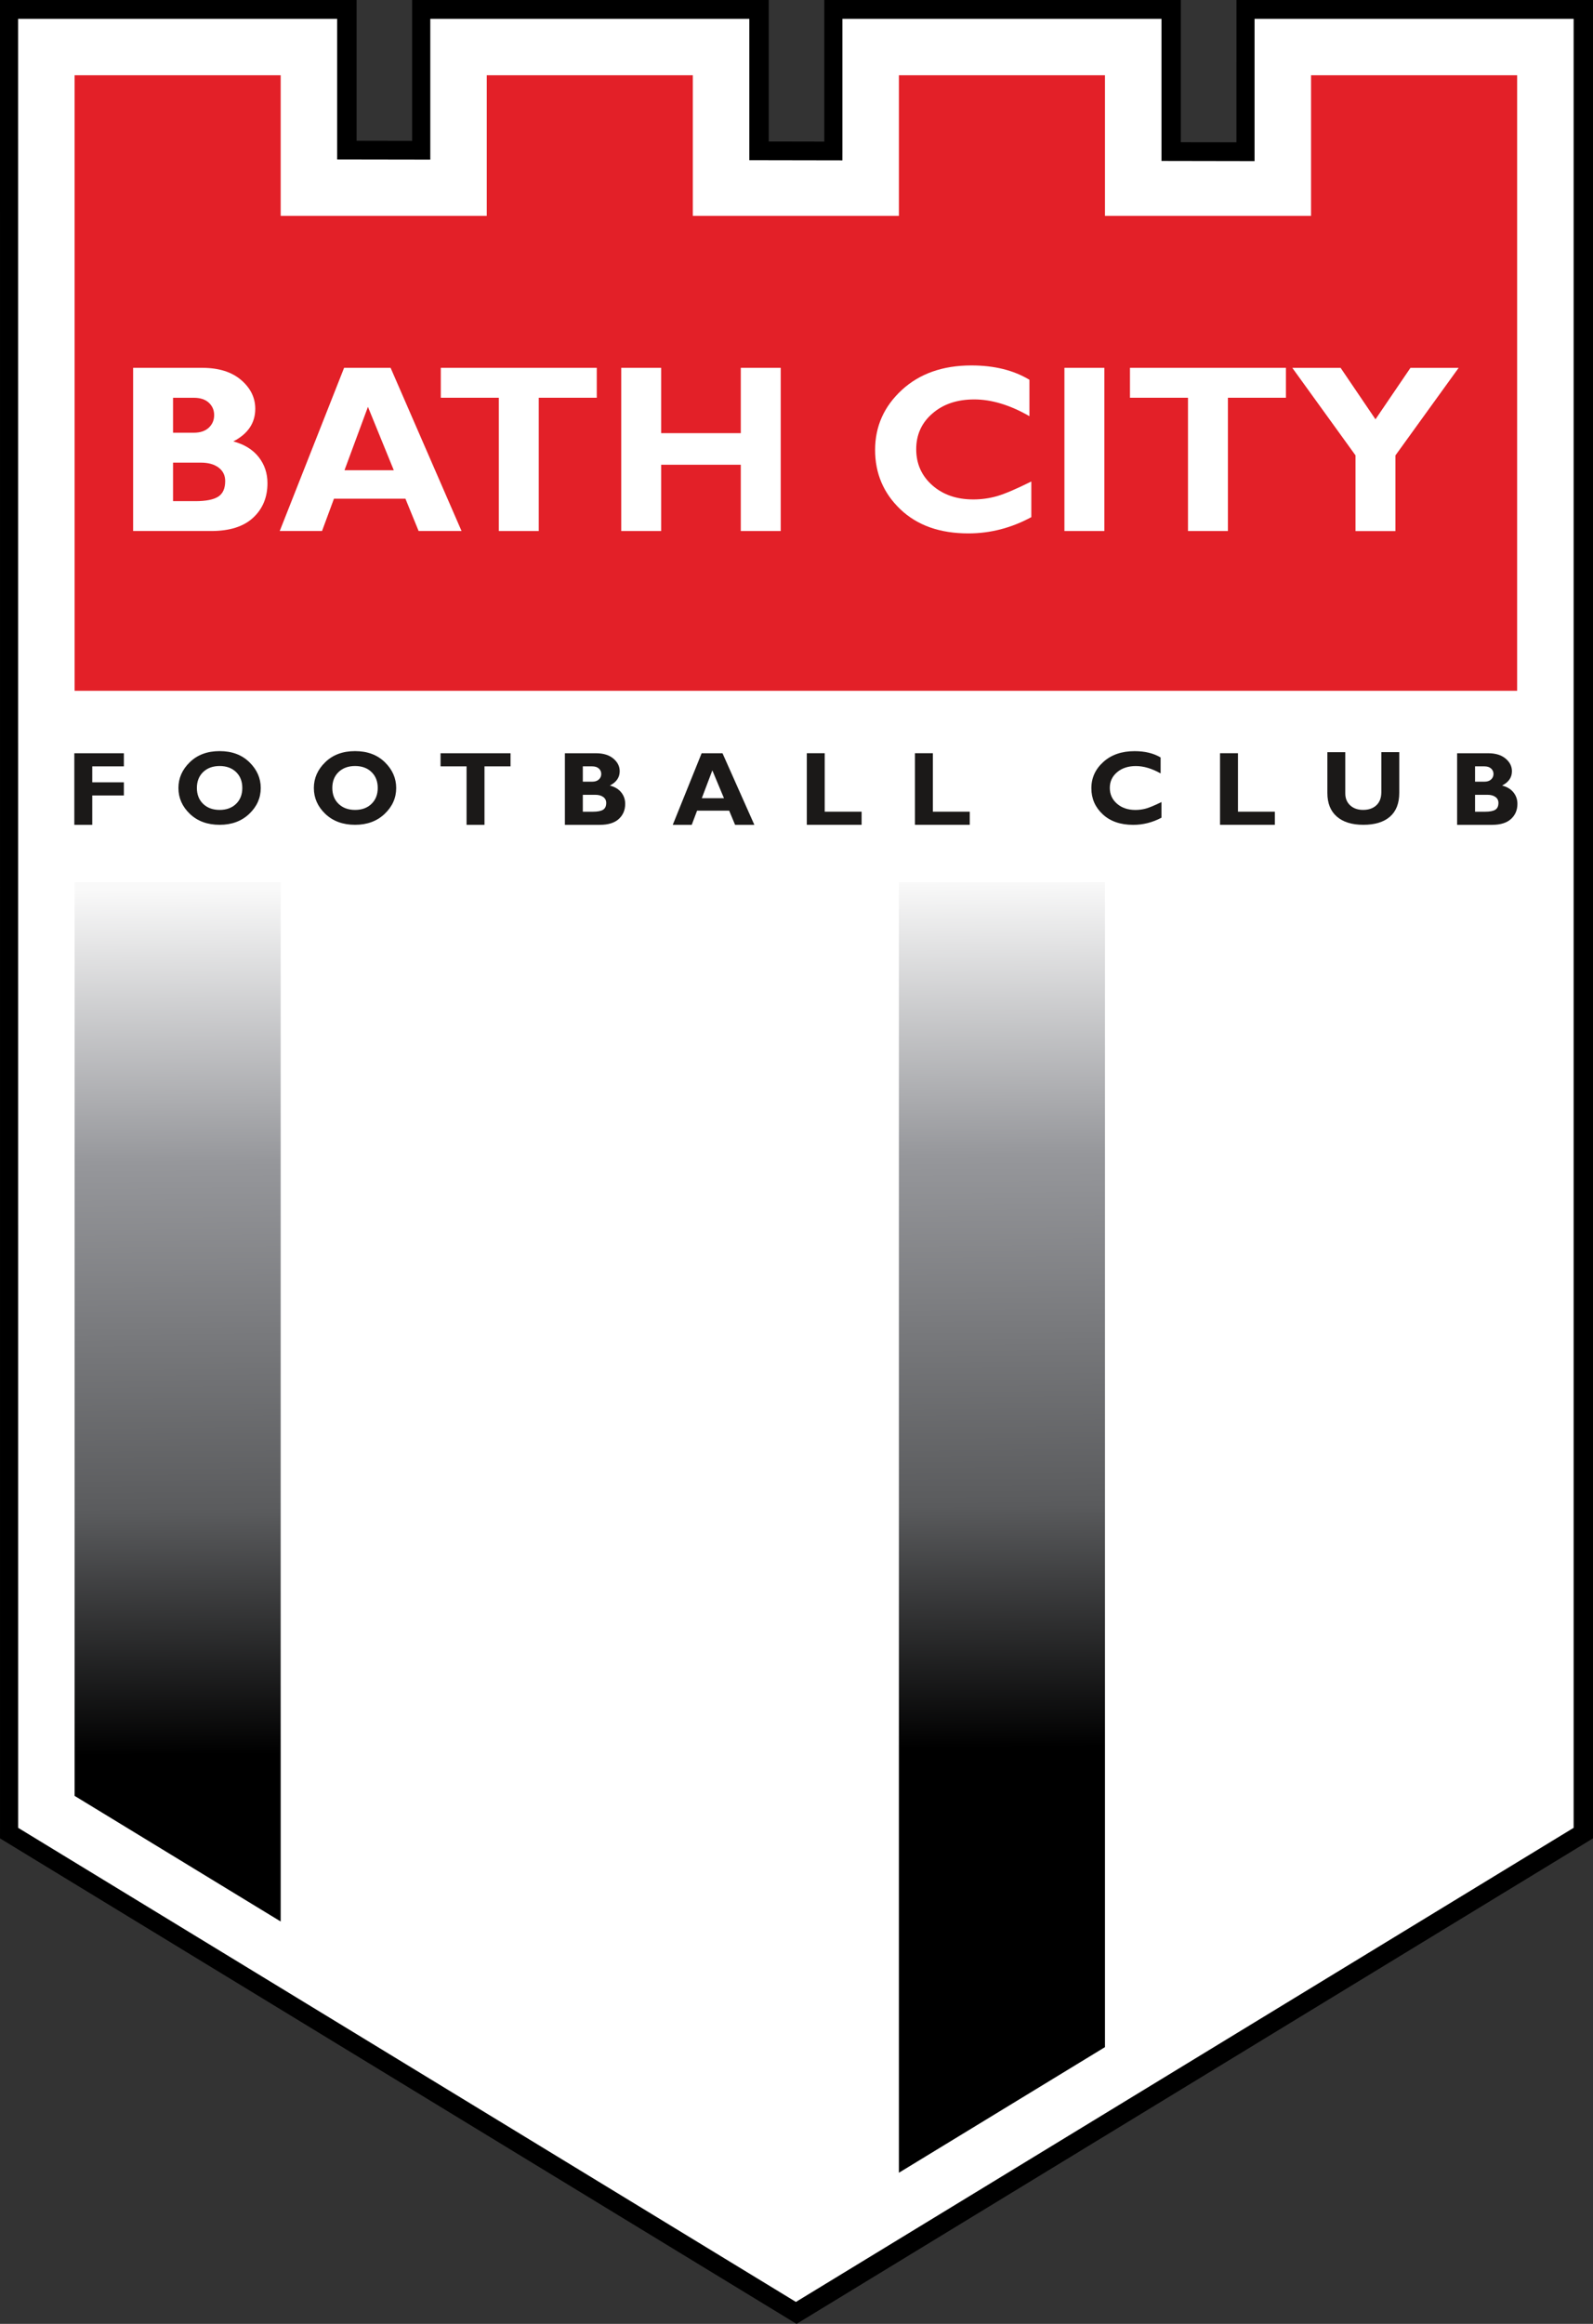 <?xml version="1.0" encoding="UTF-8" standalone="no"?>
<!-- Created with Inkscape (http://www.inkscape.org/) -->

<svg
   xmlns:dc="http://purl.org/dc/elements/1.1/"
   xmlns:cc="http://creativecommons.org/ns#"
   xmlns:rdf="http://www.w3.org/1999/02/22-rdf-syntax-ns#"
   xmlns:svg="http://www.w3.org/2000/svg"
   xmlns="http://www.w3.org/2000/svg"
   xmlns:xlink="http://www.w3.org/1999/xlink"
   xmlns:sodipodi="http://sodipodi.sourceforge.net/DTD/sodipodi-0.dtd"
   xmlns:inkscape="http://www.inkscape.org/namespaces/inkscape"
   id="svg2"
   version="1.1"
   inkscape:version="0.91 r13725"
   xml:space="preserve"
   width="480"
   height="700"
   viewBox="0 0 480 700"
   sodipodi:docname="Logo Bath City FC.svg"><rect x="0" y="0" width="480" height="700" fill="#333333" stroke="none"/><defs
     id="defs6"><linearGradient
       inkscape:collect="always"
       id="linearGradient4877"><stop
         style="stop-color:#f9f9f9;stop-opacity:1"
         offset="0"
         id="stop4879" /><stop
         id="stop4885"
         offset="0.196"
         style="stop-color:#96979b;stop-opacity:1" /><stop
         style="stop-color:#5a5b5d;stop-opacity:1"
         offset="0.448"
         id="stop4897" /><stop
         style="stop-color:#000000;stop-opacity:1"
         offset="0.622"
         id="stop4887" /><stop
         style="stop-color:#000000;stop-opacity:1"
         offset="1"
         id="stop4881" /></linearGradient><linearGradient
       inkscape:collect="always"
       xlink:href="#linearGradient4877"
       id="linearGradient4883"
       x1="189.716"
       y1="347.047"
       x2="192.633"
       y2="11.665"
       gradientUnits="userSpaceOnUse" /></defs><sodipodi:namedview
     pagecolor="#ffffff"
     bordercolor="#666666"
     borderopacity="1"
     objecttolerance="10"
     gridtolerance="10"
     guidetolerance="10"
     inkscape:pageopacity="0"
     inkscape:pageshadow="2"
     inkscape:window-width="1440"
     inkscape:window-height="788"
     id="namedview4"
     showgrid="false"
     inkscape:zoom="0.54862959"
     inkscape:cx="138.00467"
     inkscape:cy="331.82039"
     inkscape:window-x="0"
     inkscape:window-y="1"
     inkscape:window-maximized="1"
     inkscape:current-layer="g10" /><g
     id="g10"
     inkscape:groupmode="layer"
     inkscape:label="Logo Bath City FC"
     transform="matrix(1.25,0,0,-1.25,0,700)"><path
       style="fill:#000000;fill-opacity:1;fill-rule:evenodd;stroke:none"
       d="m 185.309,525.906 13.39,-0.025 0,34.119 85.95,0 0,-34.275 13.401,-0.019 0.003,32.028 0,2.266 85.948,0 0,-443.004 -1.08,-0.658 L 193.184,0.715 192.01,-4.1743e-5 190.83,0.715 58.369,81.427 1.088,116.333 l -1.084,0.662 0,1.271 L 0.008,346.309 9.8052e-6,557.734 l 0,2.266 85.958,0 0,-33.916 13.382,-0.025 0,33.94 85.968,0 0,-34.094 z"
       id="path254" /><path
       inkscape:connector-curvature="0"
       id="path214"
       style="fill:#000000;fill-opacity:1;fill-rule:nonzero;stroke:none"
       d="m 1.287,558.094 83.285,0 0,-34.179 17.649,0 0,33.855 80.528,0 0,-34.632 18.201,0 0,35.41 81.629,0 0,-36.187 18.201,0 0,35.181 81.629,0 0,-438.801 L 192.238,2.424 1.287,118.741 l 0,439.353 z" /><path
       style="fill:#ffffff;fill-opacity:1;fill-rule:evenodd;stroke:none"
       d="m 200.808,521.362 -17.917,0.032 -2.267,0.005 0,34.065 -76.899,0 0,-33.927 -2.267,0.004 -17.917,0.029 -2.267,0.005 0,33.89 -76.907,0 0.009,-435.927 L 191.859,5.293 379.331,119.54 l 0,435.924 -76.911,0 0,-34.286 -2.26,0.005 -17.921,0.032 -2.258,0.004 0,34.245 -76.911,0 0,-31.845 -0.005,-2.261 -2.258,0.004 z"
       id="path4741"
       inkscape:connector-curvature="0"
       sodipodi:nodetypes="cccccccccccccccccccccccccc" /><g
       id="g4779"
       transform="translate(-0.153,0)"
       style="fill-opacity:1;fill:url(#linearGradient4883)"><path
         id="path4777"
         d="m 18.142,347.417 -0.003,-220.178 42.584,-25.952 7.089,-4.319 0,250.448 -49.67,0 z"
         style="fill:url(#linearGradient4883);fill-opacity:1;fill-rule:evenodd;stroke:none"
         inkscape:connector-curvature="0" /><path
         id="path4775"
         d="m 117.487,347.417 0,-280.717 49.675,-30.269 0,310.986 -49.675,0 z"
         style="fill:url(#linearGradient4883);fill-opacity:1;fill-rule:evenodd;stroke:none"
         inkscape:connector-curvature="0" /><path
         id="path4773"
         d="m 216.836,347.417 0,-310.995 49.677,30.273 0,280.722 -49.677,0 z"
         style="fill:url(#linearGradient4883);fill-opacity:1;fill-rule:evenodd;stroke:none"
         inkscape:connector-curvature="0" /><path
         id="path4745"
         d="m 316.188,347.417 0,-250.45 49.677,30.273 -0.003,220.177 -49.673,0 z"
         style="fill:url(#linearGradient4883);fill-opacity:1;fill-rule:evenodd;stroke:none"
         inkscape:connector-curvature="0" /></g><path
       inkscape:connector-curvature="0"
       id="path314"
       style="fill:#e32028;fill-opacity:1;fill-rule:evenodd;stroke:none"
       d="m 17.988,393.543 347.72,0 0.004,148.317 -49.678,0 0,-33.874 -49.675,0 0,33.874 -49.675,0 0,-33.874 -49.674,0 0,33.874 -49.675,0 0,-33.874 -49.674,0 0,33.874 -49.675,0 0.004,-148.317 z" /><g
       id="g4713"
       transform="translate(-1.654,0)"><path
         d="m 328.407,432.025 0,18.242 -15.234,21.085 11.644,0 8.403,-12.396 8.428,12.396 11.615,0 -15.234,-21.094 0,-18.233 -9.623,0 z"
         style="fill:#ffffff;fill-opacity:1;fill-rule:evenodd;stroke:none"
         id="path318"
         inkscape:connector-curvature="0" /><path
         d="m 311.636,471.362 0,-7.21 -13.986,0 0,-32.116 -9.624,0 0,32.116 -13.986,0 0,7.21 37.597,0 z"
         style="fill:#ffffff;fill-opacity:1;fill-rule:evenodd;stroke:none"
         id="path322"
         inkscape:connector-curvature="0" /><path
         inkscape:connector-curvature="0"
         id="path324"
         style="fill:#ffffff;fill-opacity:1;fill-rule:evenodd;stroke:none"
         d="m 258.24,471.362 9.628,0 0,-39.326 -9.628,0 0,39.326 z" /><path
         d="m 250.258,443.971 0,-8.59 c -4.835,-2.615 -9.89,-3.919 -15.175,-3.919 -6.86,0 -12.315,1.929 -16.383,5.802 -4.067,3.874 -6.097,8.64 -6.097,14.308 0,5.675 2.142,10.478 6.426,14.438 4.284,3.951 9.882,5.928 16.788,5.928 5.513,0 10.174,-1.153 13.986,-3.457 l 0,-8.768 c -4.68,2.691 -9.115,4.035 -13.294,4.035 -4.117,0 -7.477,-1.118 -10.082,-3.382 -2.613,-2.244 -3.914,-5.118 -3.914,-8.61 0,-3.507 1.283,-6.398 3.859,-8.685 2.567,-2.279 5.869,-3.423 9.89,-3.423 1.993,0 3.906,0.271 5.747,0.799 1.851,0.538 4.593,1.706 8.249,3.524"
         style="fill:#ffffff;fill-opacity:1;fill-rule:evenodd;stroke:none"
         id="path328"
         inkscape:connector-curvature="0" /><path
         d="m 189.851,471.362 0,-39.326 -9.627,0 0,15.97 -19.197,0 0,-15.97 -9.623,0 0,39.326 9.623,0 0,-15.742 19.197,0 0,15.742 9.627,0 z"
         style="fill:#ffffff;fill-opacity:1;fill-rule:evenodd;stroke:none"
         id="path332"
         inkscape:connector-curvature="0" /><path
         d="m 145.507,471.362 0,-7.21 -13.986,0 0,-32.116 -9.628,0 0,32.116 -13.983,0 0,7.21 37.597,0 z"
         style="fill:#ffffff;fill-opacity:1;fill-rule:evenodd;stroke:none"
         id="path336"
         inkscape:connector-curvature="0" /><path
         transform="matrix(0.8,0,0,-0.8,0,560)"
         id="path340"
         d="m 105.75,110.799 -19.395,49.156 12.744,0 3.594,-9.73 21.541,0 3.975,9.73 12.932,0 -21.377,-49.156 -14.014,0 z m 7.184,11.752 7.793,19.1 -14.861,0 7.068,-19.1 z"
         style="fill:#ffffff;fill-opacity:1;fill-rule:evenodd;stroke:none"
         inkscape:connector-curvature="0" /><path
         transform="matrix(0.8,0,0,-0.8,0,560)"
         id="path348"
         d="m 42.178,110.799 0,49.156 23.475,0 c 5.589,0 9.814,-1.332 12.695,-4.014 2.875,-2.666 4.312,-6.138 4.312,-10.402 0,-2.99 -0.886,-5.62 -2.65,-7.869 -1.771,-2.243 -4.309,-3.816 -7.633,-4.707 4.396,-2.28 6.607,-5.55 6.607,-9.826 0,-3.343 -1.418,-6.236 -4.264,-8.674 -2.839,-2.436 -6.744,-3.664 -11.711,-3.664 l -20.832,0 z m 12.033,9.02 6.264,0 c 1.922,0 3.431,0.49 4.506,1.473 1.073,0.99 1.615,2.24 1.615,3.74 0,1.524 -0.542,2.786 -1.615,3.797 -1.074,1.009 -2.584,1.514 -4.506,1.514 l -6.264,0 0,-10.523 z m 0,19.533 8.389,0 c 2.228,0 3.996,0.494 5.33,1.488 1.334,1.001 1.994,2.355 1.994,4.062 0,2.233 -0.698,3.795 -2.1,4.695 -1.392,0.9 -3.693,1.359 -6.877,1.359 l -6.736,0 0,-11.605 z"
         style="fill:#ffffff;fill-opacity:1;fill-rule:evenodd;stroke:none"
         inkscape:connector-curvature="0" /></g><g
       id="g4723"
       transform="translate(-0.61,0)"><path
         d="m 53.558,364.831 c 1.637,0 2.96,0.487 3.96,1.458 1.005,0.97 1.5,2.249 1.5,3.833 0,1.587 -0.495,2.865 -1.5,3.835 -1.001,0.964 -2.323,1.451 -3.96,1.451 -1.65,0 -2.975,-0.487 -3.984,-1.451 -1.001,-0.97 -1.504,-2.248 -1.504,-3.835 0,-1.583 0.503,-2.862 1.504,-3.833 1.009,-0.97 2.333,-1.458 3.984,-1.458 m 0,14.167 c 2.952,0 5.34,-0.888 7.169,-2.67 1.825,-1.783 2.738,-3.853 2.738,-6.215 0,-2.394 -0.924,-4.474 -2.776,-6.236 -1.851,-1.757 -4.23,-2.637 -7.131,-2.637 -2.939,0 -5.325,0.876 -7.171,2.624 -1.842,1.76 -2.764,3.838 -2.764,6.249 0,2.37 0.913,4.445 2.747,6.219 1.829,1.779 4.226,2.667 7.188,2.667"
         style="fill:#1b1918;fill-opacity:1;fill-rule:evenodd;stroke:none"
         id="path266"
         inkscape:connector-curvature="0" /><path
         d="m 86.204,364.831 c 1.642,0 2.962,0.487 3.959,1.458 1.003,0.97 1.505,2.249 1.505,3.833 0,1.587 -0.502,2.865 -1.505,3.835 -0.997,0.964 -2.317,1.451 -3.959,1.451 -1.646,0 -2.971,-0.487 -3.981,-1.451 -1.003,-0.97 -1.508,-2.248 -1.508,-3.835 0,-1.583 0.504,-2.862 1.508,-3.833 1.01,-0.97 2.335,-1.458 3.981,-1.458 m 0,14.167 c 2.951,0 5.344,-0.888 7.173,-2.67 1.825,-1.783 2.738,-3.853 2.738,-6.215 0,-2.394 -0.924,-4.474 -2.781,-6.236 -1.85,-1.757 -4.229,-2.637 -7.13,-2.637 -2.934,0 -5.322,0.876 -7.169,2.624 -1.841,1.76 -2.768,3.838 -2.768,6.249 0,2.37 0.918,4.445 2.751,6.219 1.829,1.779 4.226,2.667 7.186,2.667"
         style="fill:#1b1918;fill-opacity:1;fill-rule:evenodd;stroke:none"
         id="path270"
         inkscape:connector-curvature="0" /><path
         d="m 123.677,378.488 0,-3.161 -6.277,0 0,-14.092 -4.322,0 0,14.092 -6.272,0 0,3.161 16.871,0 z"
         style="fill:#1b1918;fill-opacity:1;fill-rule:evenodd;stroke:none"
         id="path274"
         inkscape:connector-curvature="0" /><path
         d="m 141.101,368.472 0,-4.075 2.418,0 c 1.142,0 1.967,0.159 2.467,0.476 0.504,0.316 0.754,0.867 0.754,1.649 0,0.6 -0.239,1.074 -0.717,1.424 -0.48,0.35 -1.114,0.526 -1.913,0.526 l -3.009,0 z m 0,6.855 0,-3.695 2.245,0 c 0.694,0 1.235,0.175 1.618,0.53 0.388,0.355 0.579,0.799 0.579,1.332 0,0.53 -0.192,0.968 -0.579,1.314 -0.382,0.345 -0.924,0.52 -1.618,0.52 l -2.245,0 z m -4.322,3.161 7.481,0 c 1.78,0 3.184,-0.433 4.204,-1.287 1.022,-0.854 1.526,-1.871 1.526,-3.045 0,-1.5 -0.791,-2.646 -2.371,-3.449 1.195,-0.312 2.105,-0.862 2.743,-1.655 0.633,-0.786 0.954,-1.706 0.954,-2.76 0,-1.497 -0.517,-2.712 -1.55,-3.65 -1.034,-0.941 -2.551,-1.408 -4.559,-1.408 l -8.428,0 0,17.253 z"
         style="fill:#1b1918;fill-opacity:1;fill-rule:evenodd;stroke:none"
         id="path278"
         inkscape:connector-curvature="0" /><path
         d="m 175.123,367.656 -2.8,6.706 -2.538,-6.706 5.338,0 z m -0.35,10.831 7.677,-17.255 -4.644,0 -1.426,3.415 -7.735,0 -1.291,-3.415 -4.572,0 6.961,17.255 5.03,0 z"
         style="fill:#1b1918;fill-opacity:1;fill-rule:evenodd;stroke:none"
         id="path282"
         inkscape:connector-curvature="0" /><path
         d="m 208.306,364.404 0,-3.161 -13.211,0 0,17.253 4.317,0 0,-14.092 8.894,0 z"
         style="fill:#1b1918;fill-opacity:1;fill-rule:evenodd;stroke:none"
         id="path286"
         inkscape:connector-curvature="0" /><path
         d="m 234.371,364.404 0,-3.161 -13.211,0 0,17.253 4.317,0 0,-14.092 8.894,0 z"
         style="fill:#1b1918;fill-opacity:1;fill-rule:evenodd;stroke:none"
         id="path290"
         inkscape:connector-curvature="0" /><path
         d="m 280.586,366.723 0,-3.769 c -2.168,-1.151 -4.439,-1.722 -6.81,-1.722 -3.075,0 -5.526,0.846 -7.352,2.546 -1.825,1.7 -2.734,3.791 -2.734,6.278 0,2.49 0.959,4.598 2.884,6.335 1.921,1.734 4.435,2.6 7.534,2.6 2.471,0 4.563,-0.504 6.273,-1.516 l 0,-3.846 c -2.101,1.179 -4.089,1.771 -5.965,1.771 -1.846,0 -3.354,-0.496 -4.526,-1.484 -1.172,-0.987 -1.755,-2.249 -1.755,-3.778 0,-1.541 0.576,-2.812 1.731,-3.811 1.154,-1 2.633,-1.504 4.439,-1.504 0.896,0 1.754,0.12 2.58,0.35 0.828,0.237 2.063,0.75 3.7,1.55"
         style="fill:#1b1918;fill-opacity:1;fill-rule:evenodd;stroke:none"
         id="path294"
         inkscape:connector-curvature="0" /><path
         d="m 307.919,364.404 0,-3.161 -13.216,0 0,17.253 4.322,0 0,-14.092 8.894,0 z"
         style="fill:#1b1918;fill-opacity:1;fill-rule:evenodd;stroke:none"
         id="path298"
         inkscape:connector-curvature="0" /><path
         d="m 333.587,378.747 4.322,0 0,-9.81 c 0,-2.52 -0.751,-4.436 -2.247,-5.74 -1.496,-1.3 -3.634,-1.954 -6.409,-1.954 -2.751,0 -4.881,0.662 -6.398,1.984 -1.517,1.315 -2.275,3.211 -2.275,5.685 l 0,9.834 4.317,0 0,-9.926 c 0,-1.208 0.397,-2.174 1.187,-2.898 0.792,-0.726 1.827,-1.087 3.11,-1.087 1.333,0 2.4,0.369 3.196,1.112 0.801,0.746 1.197,1.8 1.197,3.169 l 0,9.631 z"
         style="fill:#1b1918;fill-opacity:1;fill-rule:evenodd;stroke:none"
         id="path302"
         inkscape:connector-curvature="0" /><path
         d="m 356.176,368.472 0,-4.075 2.418,0 c 1.142,0 1.967,0.159 2.467,0.476 0.504,0.316 0.754,0.867 0.754,1.649 0,0.6 -0.237,1.074 -0.713,1.424 -0.48,0.35 -1.117,0.526 -1.917,0.526 l -3.009,0 z m 0,6.855 0,-3.695 2.247,0 c 0.692,0 1.234,0.175 1.617,0.53 0.388,0.355 0.583,0.799 0.583,1.332 0,0.53 -0.196,0.968 -0.583,1.314 -0.382,0.345 -0.924,0.52 -1.617,0.52 l -2.247,0 z m -4.322,3.161 7.481,0 c 1.784,0 3.184,-0.433 4.205,-1.287 1.02,-0.854 1.53,-1.871 1.53,-3.045 0,-1.5 -0.792,-2.646 -2.372,-3.449 1.193,-0.312 2.105,-0.862 2.739,-1.655 0.633,-0.786 0.954,-1.706 0.954,-2.76 0,-1.497 -0.517,-2.712 -1.55,-3.65 -1.034,-0.941 -2.55,-1.408 -4.559,-1.408 l -8.428,0 0,17.253 z"
         style="fill:#1b1918;fill-opacity:1;fill-rule:evenodd;stroke:none"
         id="path306"
         inkscape:connector-curvature="0" /><path
         d="m 30.471,378.488 0,-3.161 -7.623,0 0,-3.848 7.623,0 0,-3.163 -7.623,0 0,-7.081 -4.323,0 0,17.253 11.946,0 z"
         style="fill:#1b1918;fill-opacity:1;fill-rule:evenodd;stroke:none"
         id="path310"
         inkscape:connector-curvature="0" /></g></g></svg>